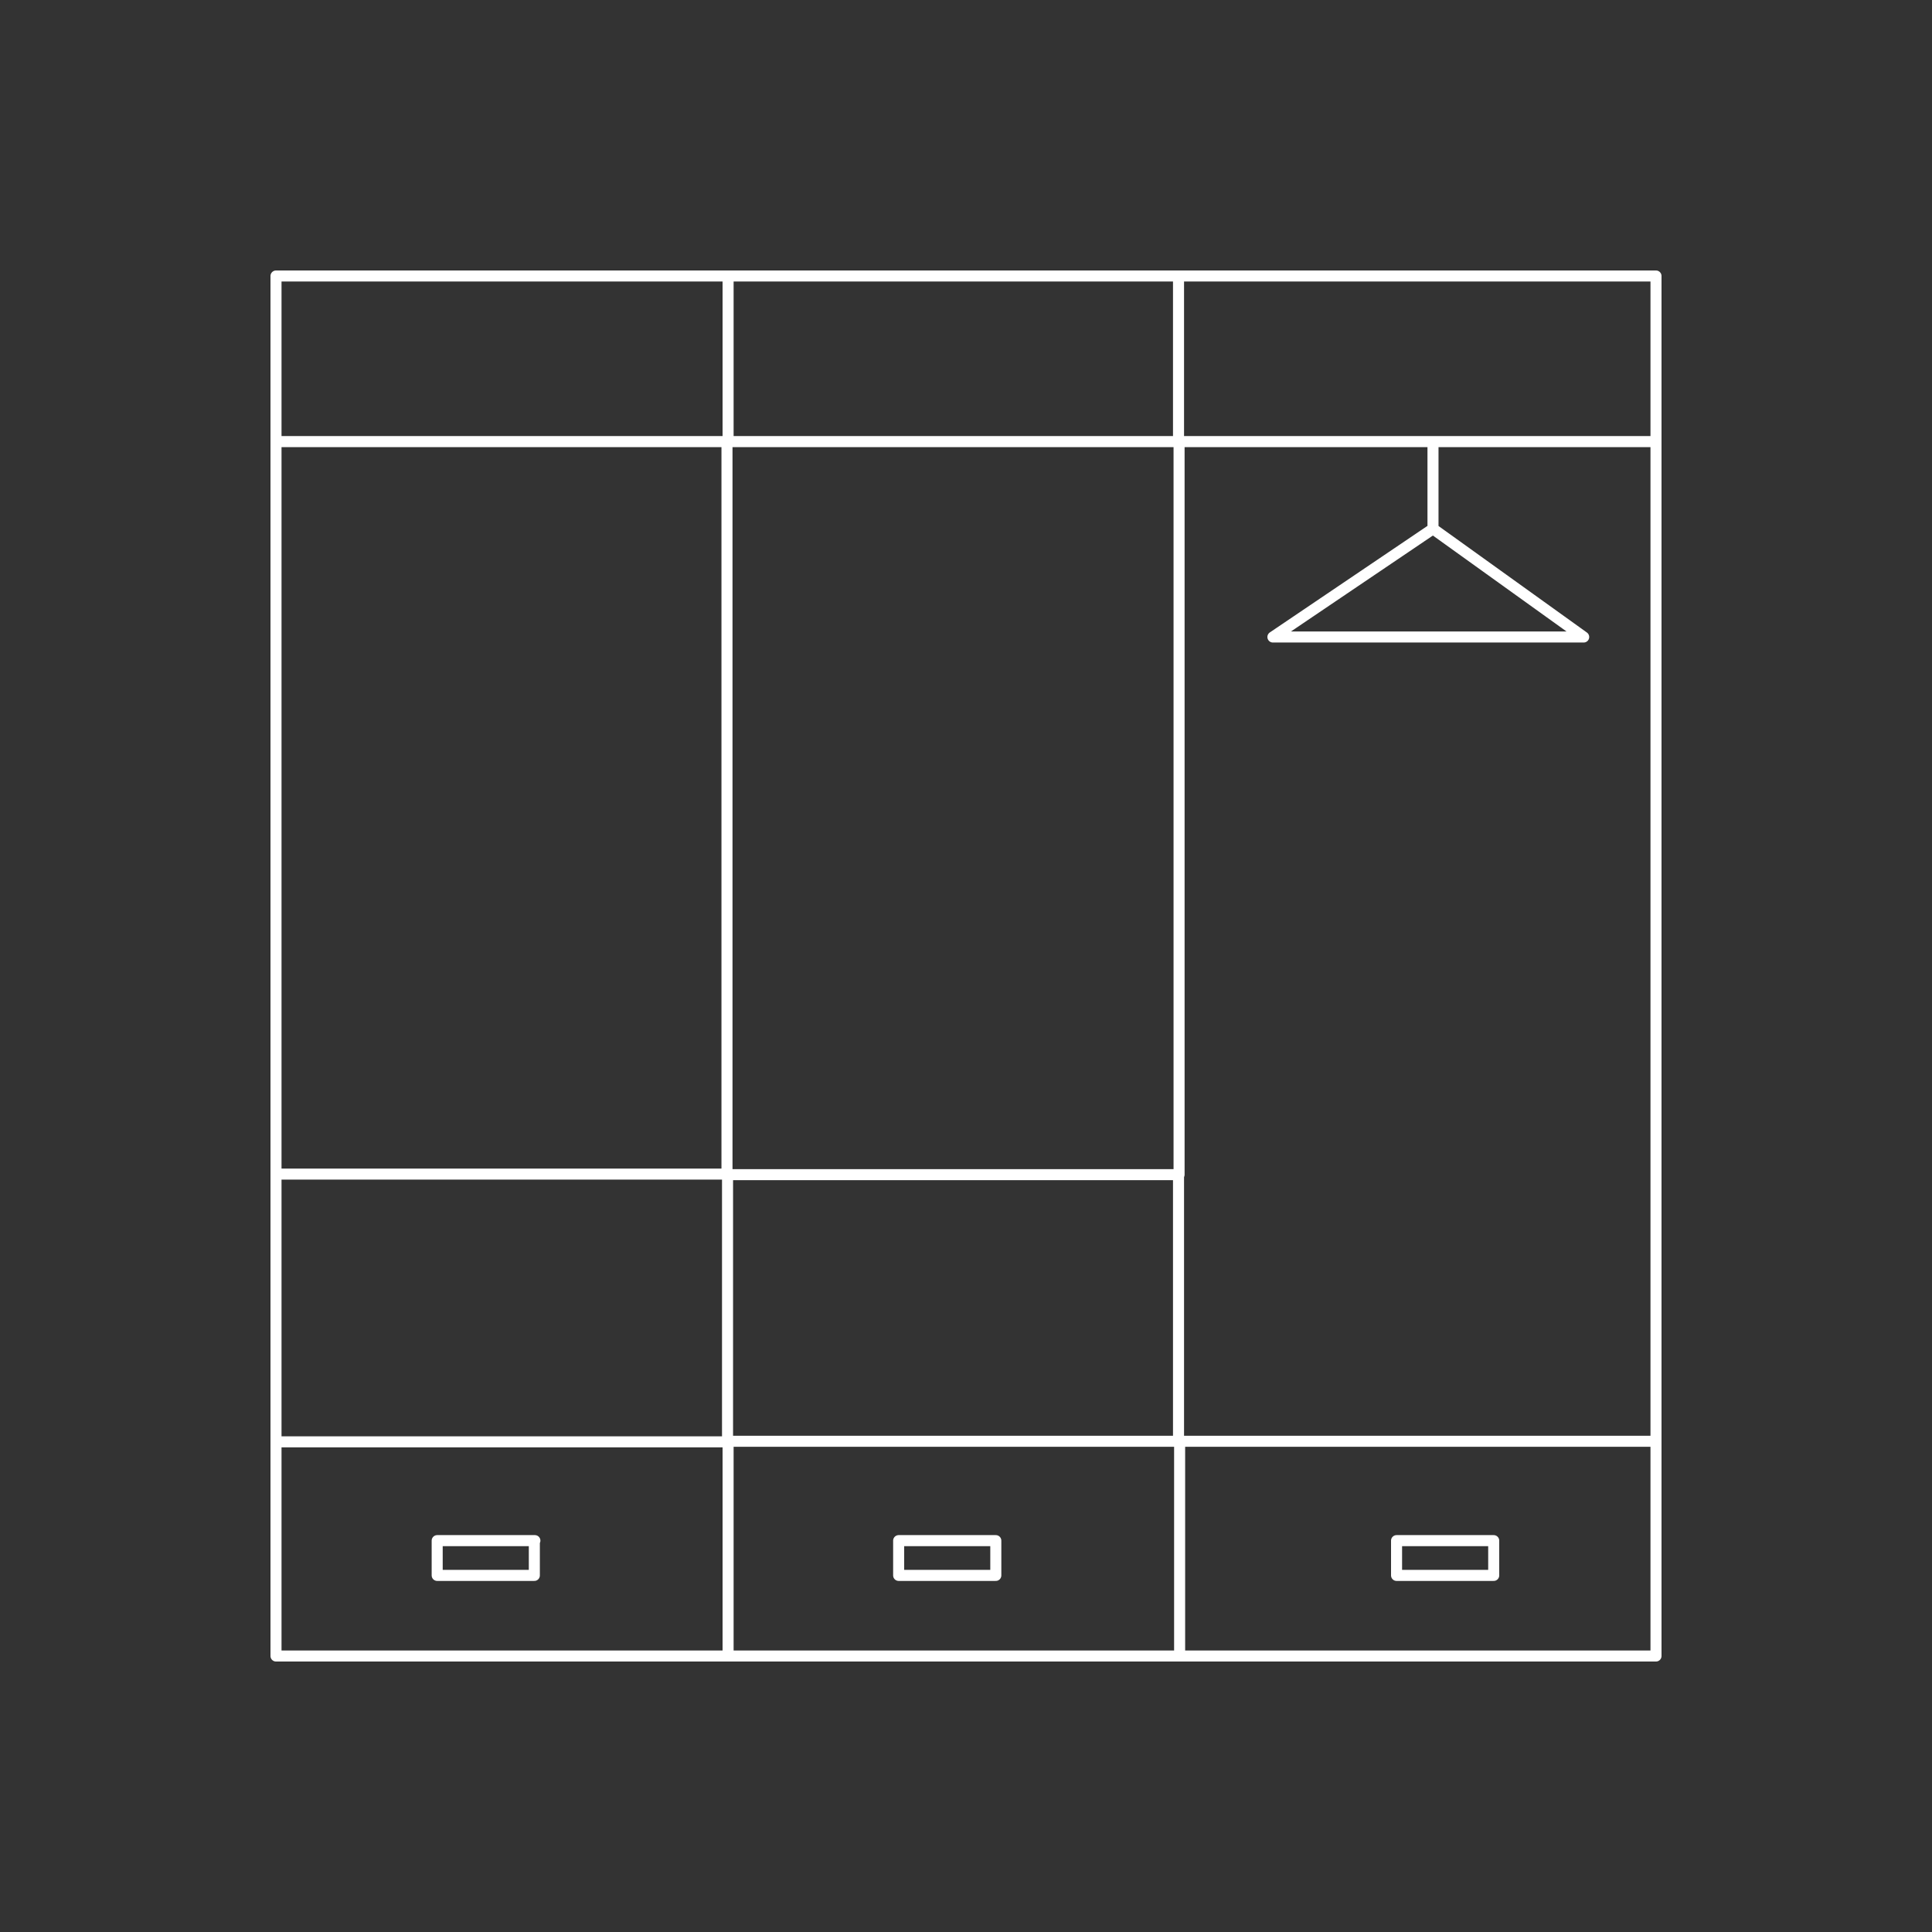 <?xml version="1.0" encoding="utf-8"?>
<!-- Generator: Adobe Illustrator 28.0.0, SVG Export Plug-In . SVG Version: 6.00 Build 0)  -->
<svg version="1.1" id="Calque_1" xmlns="http://www.w3.org/2000/svg" xmlns:xlink="http://www.w3.org/1999/xlink" x="0px" y="0px"
	 viewBox="0 0 350 350" style="enable-background:new 0 0 350 350;" xml:space="preserve">
<rect x="0" y="0" width="350" height="350" fill="#333333" stroke="none"/>
<style type="text/css">
	.st0{fill:none;stroke:#FFFFFF;stroke-width:2;stroke-linecap:round;stroke-linejoin:round;stroke-miterlimit:10;}
</style>
<path class="st0" d="M213.5,212.7v48.4H300 M131.9,261.1h81.8V300 M270.6,279.1H253v6.3h17.6V279.1z M131.9,261.1V300 M180.4,279.1
	h-17.6v6.3h17.6V279.1z M259.6,80h-46v132.8h-81.8v48.4H50.1 M259.6,95.8l27.3,19.6h-56.3L259.6,95.8V80H300 M213.5,50v30h-81.8
	v132.7H50 M131.9,50v30H50.1 M96.9,279.1H79.2v6.3h17.6v-6.3H96.9z M300,50h-86.5h-81.8H50v30v132.7v48.4V300h81.8h81.8H300v-39V80
	V50z"/>
</svg>

